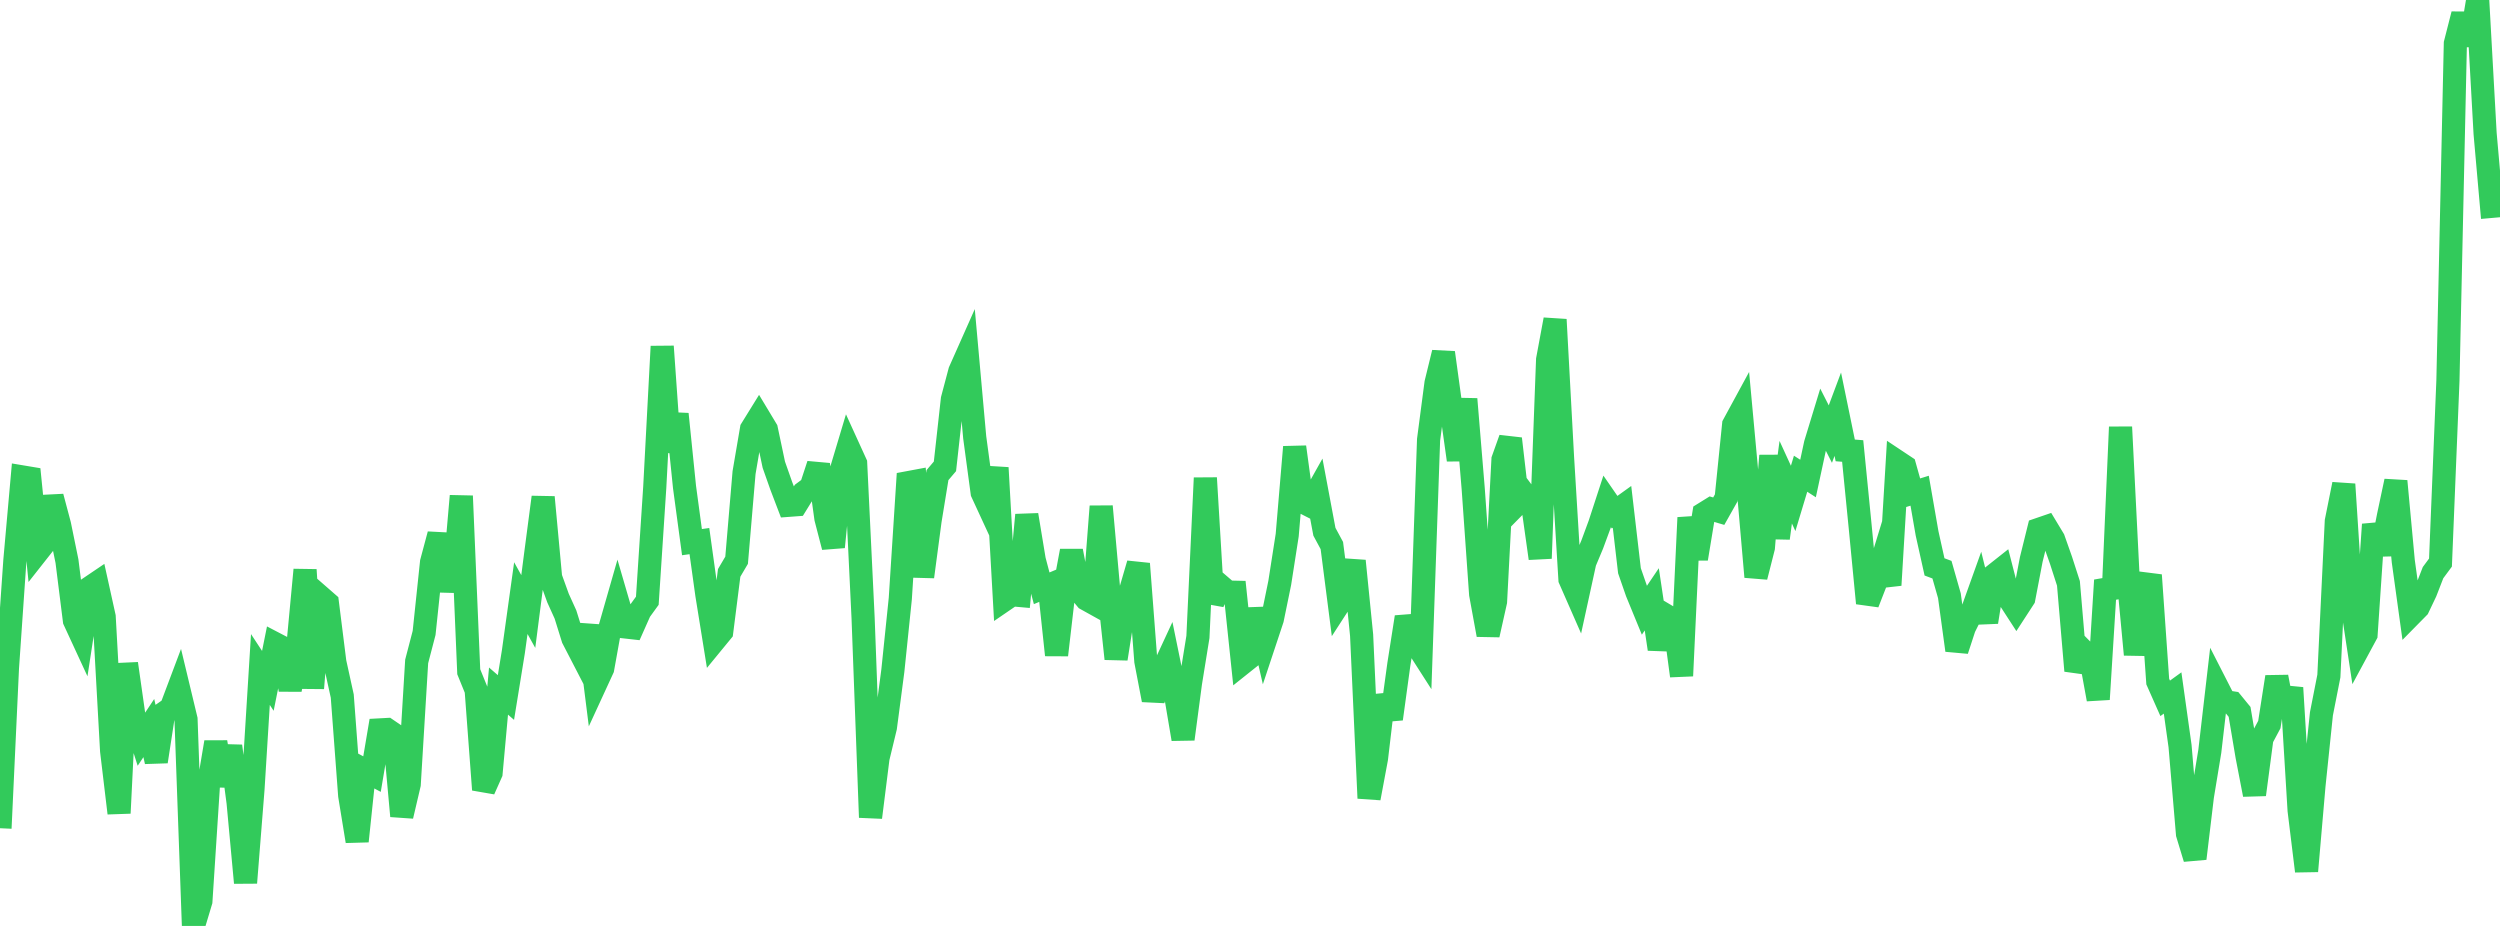 <?xml version="1.0" standalone="no"?>
<!DOCTYPE svg PUBLIC "-//W3C//DTD SVG 1.1//EN" "http://www.w3.org/Graphics/SVG/1.1/DTD/svg11.dtd">

<svg width="135" height="50" viewBox="0 0 135 50" preserveAspectRatio="none" 
  xmlns="http://www.w3.org/2000/svg"
  xmlns:xlink="http://www.w3.org/1999/xlink">


<polyline points="0.0, 44.724 0.402, 36.073 0.804, 30.254 1.205, 25.754 1.607, 25.821 2.009, 29.825 2.411, 29.315 2.812, 26.825 3.214, 28.335 3.616, 30.302 4.018, 33.503 4.42, 34.373 4.821, 31.755 5.223, 31.483 5.625, 33.305 6.027, 40.544 6.429, 43.908 6.83, 35.837 7.232, 38.661 7.634, 39.921 8.036, 39.315 8.438, 41.124 8.839, 38.517 9.241, 38.236 9.643, 37.168 10.045, 38.843 10.446, 50.0 10.848, 48.662 11.25, 42.471 11.652, 40.078 12.054, 42.422 12.455, 40.289 12.857, 43.333 13.259, 47.669 13.661, 42.613 14.062, 36.154 14.464, 36.767 14.866, 34.766 15.268, 34.976 15.67, 37.245 16.071, 35.048 16.473, 30.771 16.875, 37.162 17.277, 32.21 17.679, 32.561 18.08, 35.755 18.482, 37.587 18.884, 42.959 19.286, 45.424 19.688, 41.588 20.089, 41.802 20.491, 39.416 20.893, 39.394 21.295, 39.668 21.696, 44.066 22.098, 42.351 22.5, 35.717 22.902, 34.177 23.304, 30.357 23.705, 28.858 24.107, 31.384 24.509, 31.395 24.911, 26.783 25.312, 36.274 25.714, 37.263 26.116, 42.643 26.518, 41.74 26.92, 37.318 27.321, 37.666 27.723, 35.187 28.125, 32.299 28.527, 33.022 28.929, 29.901 29.33, 26.85 29.732, 31.185 30.134, 32.298 30.536, 33.184 30.938, 34.475 31.339, 35.25 31.741, 33.787 32.143, 36.976 32.545, 36.104 32.946, 33.877 33.348, 32.473 33.75, 33.853 34.152, 33.898 34.554, 32.994 34.955, 32.44 35.357, 26.312 35.759, 18.707 36.161, 24.39 36.562, 22.362 36.964, 26.301 37.366, 29.276 37.768, 29.219 38.17, 32.11 38.571, 34.598 38.973, 34.108 39.375, 30.935 39.777, 30.253 40.179, 25.521 40.58, 23.172 40.982, 22.522 41.384, 23.19 41.786, 25.094 42.188, 26.235 42.589, 27.286 42.991, 27.256 43.393, 26.605 43.795, 26.306 44.196, 25.087 44.598, 27.989 45.0, 29.537 45.402, 25.489 45.804, 24.146 46.205, 25.025 46.607, 33.369 47.009, 44.14 47.411, 40.936 47.812, 39.276 48.214, 36.214 48.616, 32.326 49.018, 26.068 49.42, 25.993 49.821, 31.145 50.223, 28.118 50.625, 25.656 51.027, 25.183 51.429, 21.56 51.83, 20.048 52.232, 19.144 52.634, 23.615 53.036, 26.598 53.438, 27.468 53.839, 25.26 54.241, 32.392 54.643, 32.117 55.045, 32.153 55.446, 27.807 55.848, 30.239 56.25, 31.768 56.652, 31.599 57.054, 35.37 57.455, 31.912 57.857, 29.751 58.259, 31.869 58.661, 32.354 59.062, 32.577 59.464, 27.345 59.866, 31.823 60.268, 35.573 60.67, 33.026 61.071, 31.822 61.473, 30.444 61.875, 35.7 62.277, 37.797 62.679, 36.436 63.08, 35.572 63.482, 37.536 63.884, 39.909 64.286, 36.878 64.688, 34.393 65.089, 25.81 65.491, 32.53 65.893, 31.627 66.295, 31.972 66.696, 31.981 67.098, 35.808 67.5, 35.487 67.902, 32.891 68.304, 34.639 68.705, 33.432 69.107, 31.472 69.509, 28.897 69.911, 24.138 70.312, 27.084 70.714, 27.289 71.116, 26.572 71.518, 28.714 71.92, 29.46 72.321, 32.581 72.723, 31.96 73.125, 30.291 73.527, 34.297 73.929, 43.102 74.33, 40.956 74.732, 37.556 75.134, 38.819 75.536, 35.887 75.938, 33.323 76.339, 34.566 76.741, 35.193 77.143, 23.745 77.545, 20.685 77.946, 19.044 78.348, 21.971 78.75, 24.837 79.152, 21.551 79.554, 26.4 79.955, 32.086 80.357, 34.28 80.759, 32.483 81.161, 24.818 81.562, 23.693 81.964, 27.167 82.366, 26.758 82.768, 27.295 83.17, 30.152 83.571, 19.42 83.973, 17.257 84.375, 24.672 84.777, 31.28 85.179, 32.196 85.58, 30.359 85.982, 29.398 86.384, 28.308 86.786, 27.076 87.188, 27.658 87.589, 27.37 87.991, 30.82 88.393, 31.978 88.795, 32.957 89.196, 32.363 89.598, 35.049 90.0, 33.256 90.402, 33.495 90.804, 36.496 91.205, 27.953 91.607, 30.169 92.009, 27.734 92.411, 27.485 92.812, 27.604 93.214, 26.89 93.616, 22.933 94.018, 22.193 94.42, 26.55 94.821, 31.15 95.223, 29.567 95.625, 24.608 96.027, 29.062 96.429, 26.039 96.83, 26.914 97.232, 25.581 97.634, 25.839 98.036, 23.969 98.438, 22.651 98.839, 23.441 99.241, 22.367 99.643, 24.322 100.045, 24.354 100.446, 28.402 100.848, 32.57 101.25, 31.537 101.652, 30.223 102.054, 31.596 102.455, 24.924 102.857, 25.191 103.259, 26.623 103.661, 26.498 104.062, 28.804 104.464, 30.612 104.866, 30.763 105.268, 32.171 105.67, 35.113 106.071, 33.887 106.473, 33.079 106.875, 31.957 107.277, 33.589 107.679, 31.062 108.08, 30.745 108.482, 32.31 108.884, 32.93 109.286, 32.311 109.688, 30.212 110.089, 28.59 110.491, 28.452 110.893, 29.119 111.295, 30.258 111.696, 31.501 112.098, 36.22 112.5, 35.155 112.902, 35.561 113.304, 37.761 113.705, 31.334 114.107, 32.275 114.509, 23.06 114.911, 31.08 115.312, 35.346 115.714, 32.265 116.116, 31.058 116.518, 36.804 116.92, 37.71 117.321, 37.42 117.723, 40.289 118.125, 45.033 118.527, 46.358 118.929, 43.001 119.33, 40.568 119.732, 37.102 120.134, 37.889 120.536, 37.951 120.938, 38.443 121.339, 40.829 121.741, 42.909 122.143, 39.878 122.545, 39.125 122.946, 36.553 123.348, 38.675 123.75, 37.142 124.152, 43.759 124.554, 47.04 124.955, 42.412 125.357, 38.547 125.759, 36.505 126.161, 28.144 126.562, 26.15 126.964, 32.356 127.366, 35.003 127.768, 34.258 128.17, 28.32 128.571, 29.924 128.973, 27.879 129.375, 25.983 129.777, 30.303 130.179, 33.211 130.58, 32.804 130.982, 31.96 131.384, 30.923 131.786, 30.379 132.188, 20.554 132.589, 2.346 132.991, 0.771 133.393, 2.422 133.795, 0.0 134.196, 7.212 134.598, 11.767" fill="none" stroke="#32ca5b" stroke-width="1.25"/>

</svg>